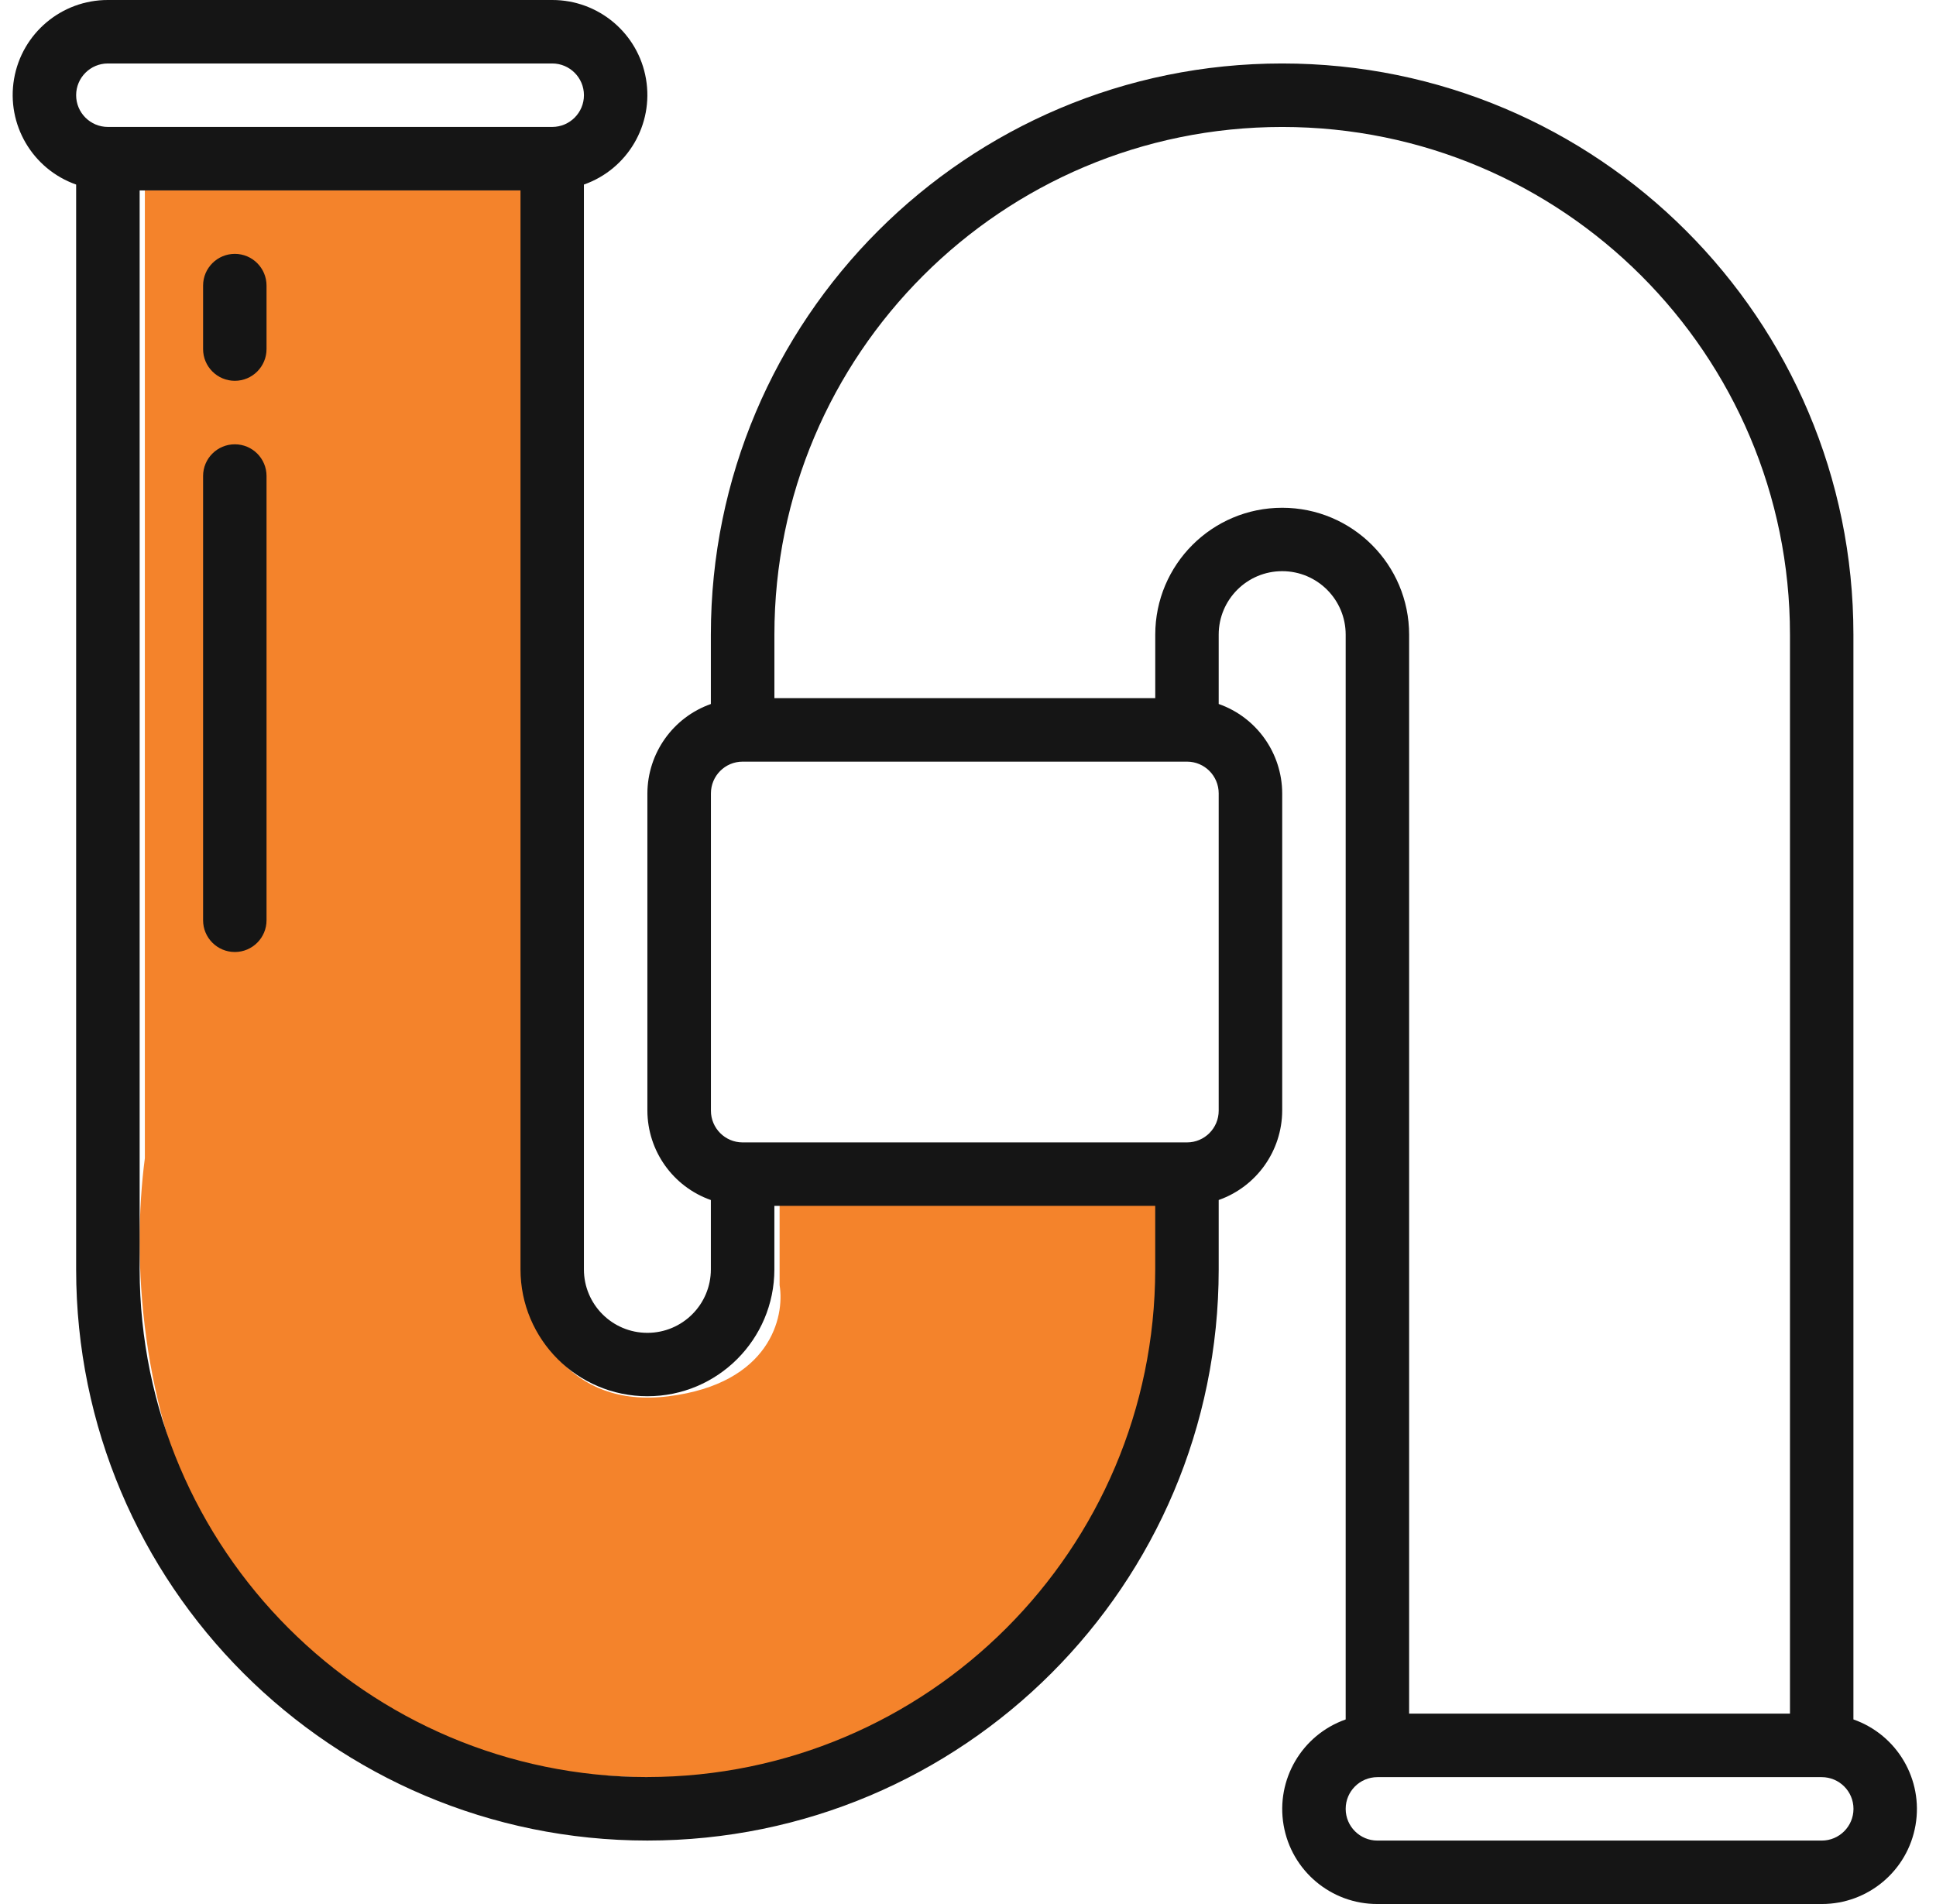 <svg xmlns="http://www.w3.org/2000/svg" width="61" height="60" viewBox="0 0 61 60" fill="none"><path d="M16.564 6H4.564V36.5C3.73 42.833 5.664 55.6 20.064 56C34.464 56.4 37.397 43.833 37.064 37.5H24.564V40.5C24.73 41.5 24.264 43.6 21.064 44C17.864 44.4 16.73 41.833 16.564 40.5V6Z" fill="#F4832B"></path><path d="M58.398 54.184V20C58.398 10.059 50.34 2 40.398 2C30.457 2 22.398 10.059 22.398 20V22.185C21.204 22.607 20.404 23.734 20.398 25.001V35C20.403 36.267 21.203 37.395 22.398 37.816V40.001C22.398 41.106 21.503 42.001 20.398 42.001C19.293 42.001 18.398 41.106 18.398 40.001V5.816C19.775 5.331 20.601 3.925 20.354 2.486C20.108 1.048 18.858 -0.002 17.399 3.91587e-06H3.399C1.94 -0.002 0.691 1.048 0.443 2.486C0.196 3.923 1.022 5.331 2.399 5.816V40C2.399 49.941 10.458 58 20.399 58C30.34 58 38.399 49.941 38.399 40V37.815C39.593 37.393 40.394 36.266 40.4 34.999V25C40.395 23.733 39.595 22.605 38.399 22.184V19.999C38.399 18.894 39.295 17.999 40.4 17.999C41.505 17.999 42.4 18.894 42.4 19.999V54.184C41.023 54.669 40.197 56.075 40.444 57.514C40.691 58.953 41.941 60.004 43.4 60H57.4C58.859 60.002 60.108 58.952 60.355 57.514C60.603 56.077 59.777 54.669 58.4 54.184H58.398ZM3.399 2H17.399C17.951 2 18.399 2.448 18.399 3C18.399 3.552 17.951 4 17.399 4H3.399C2.847 4 2.399 3.552 2.399 3C2.399 2.448 2.847 2 3.399 2ZM20.399 56C11.567 55.99 4.41 48.832 4.4 40.001V6H16.4V40C16.4 42.209 18.19 43.999 20.399 43.999C22.608 43.999 24.399 42.209 24.399 40V37.999H36.399V40C36.388 48.832 29.231 55.989 20.399 55.999V56ZM38.399 35C38.399 35.552 37.952 36 37.4 36H23.399C22.847 36 22.4 35.552 22.4 35V25.001C22.4 24.449 22.847 24.001 23.399 24.001H37.4C37.952 24.001 38.399 24.449 38.399 25.001V35ZM40.4 16.001C38.191 16.001 36.4 17.791 36.4 20V22.001H24.4V20C24.4 11.163 31.564 4.001 40.4 4.001C49.236 4.001 56.399 11.165 56.399 20V54H44.399V20C44.399 17.791 42.609 16.001 40.4 16.001ZM57.4 58.001H43.4C42.848 58.001 42.4 57.553 42.4 57.001C42.4 56.449 42.848 56.002 43.4 56.002H57.4C57.952 56.002 58.4 56.449 58.4 57.001C58.4 57.553 57.952 58.001 57.4 58.001Z" fill="#151515"></path><path d="M7.399 8C6.847 8 6.399 8.448 6.399 9V11C6.399 11.552 6.847 12 7.399 12C7.951 12 8.398 11.552 8.398 11V9C8.398 8.448 7.951 8 7.399 8Z" fill="#151515"></path><path d="M7.399 14.001C6.847 14.001 6.399 14.448 6.399 15V29C6.399 29.552 6.847 30 7.399 30C7.951 30 8.398 29.552 8.398 29V15C8.398 14.448 7.951 14.001 7.399 14.001Z" fill="#151515"></path></svg>